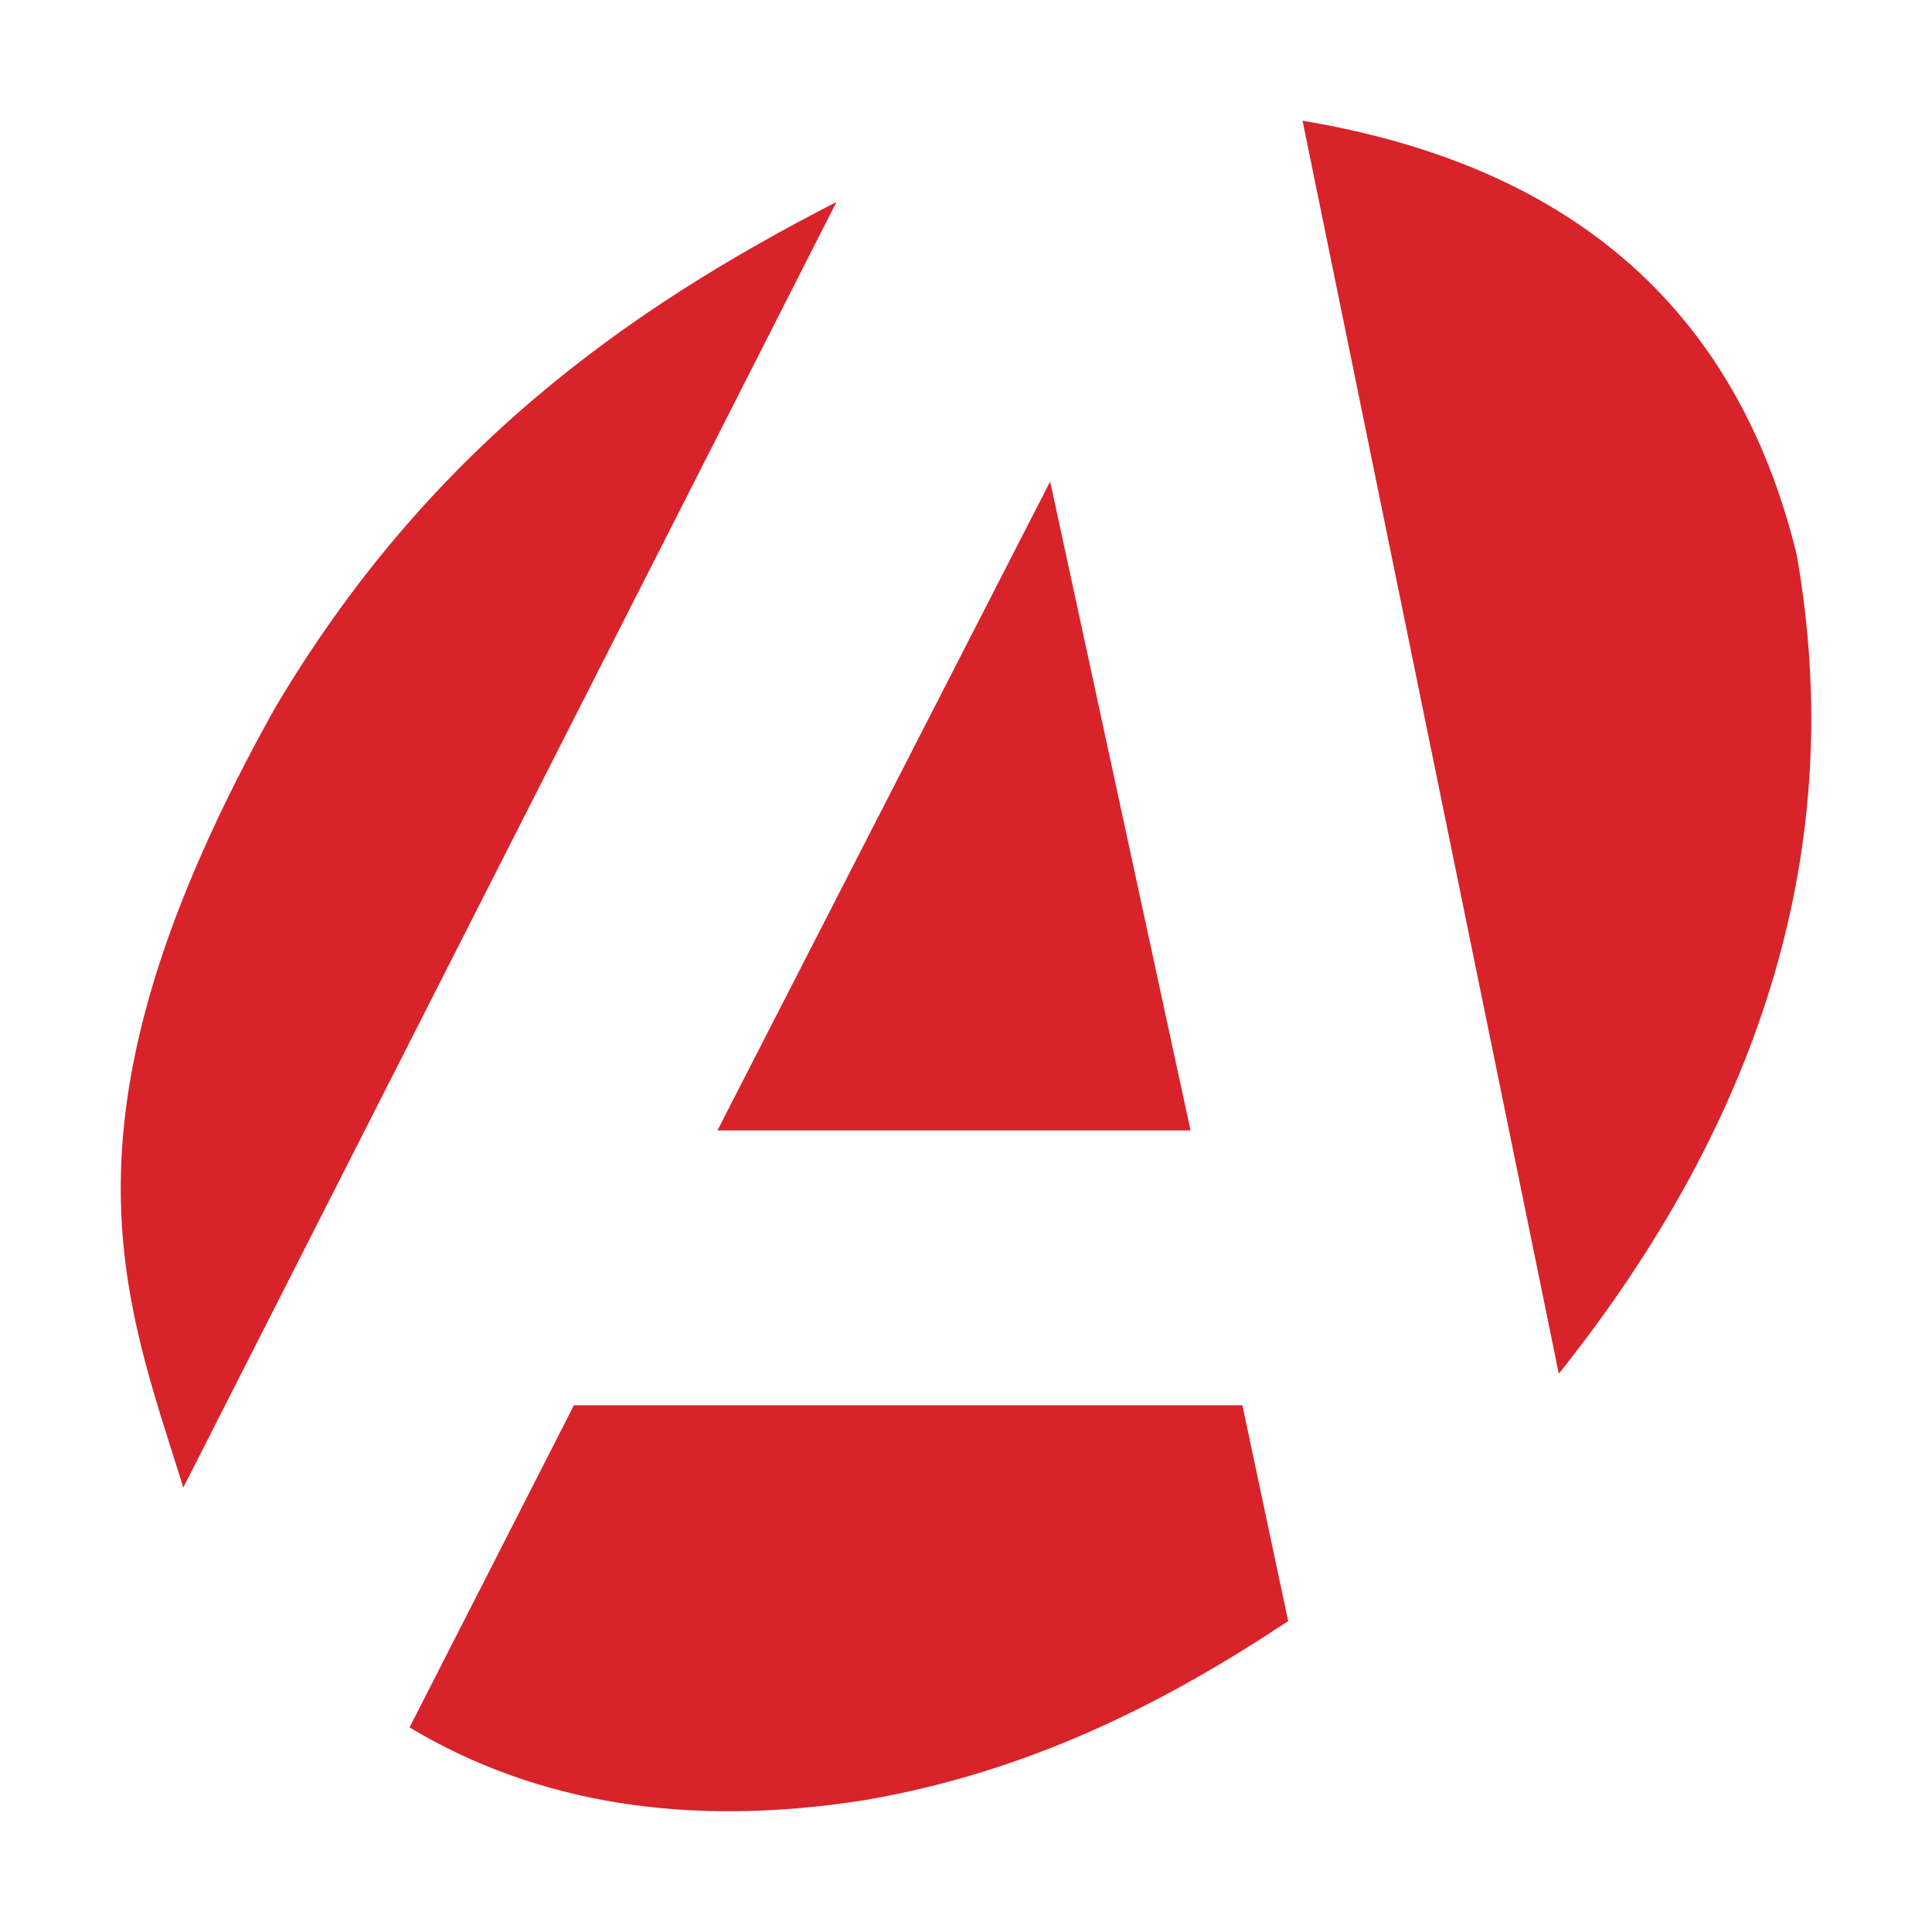 <svg xmlns="http://www.w3.org/2000/svg" width="36" height="36"><path fill="#D8232A" fill-rule="evenodd" d="M29.046 25.597L24.271 2.25c4.875.813 8.06 3.385 9.207 8.083.95 5.382-.602 10.461-4.432 15.264zM19.568 8.972l2.616 12.092h-8.816l6.2-12.092zm-3.982-5.208L3.416 27.718C2.303 24.146.854 20.826 5.122 13.196c2.84-4.794 6.533-7.417 10.464-9.432zm-4.89 22.421H23.15l.853 4.022c-2.32 1.54-4.835 2.81-7.882 3.334-3.285.52-6.116.07-8.49-1.353l3.063-6.003z"/></svg>